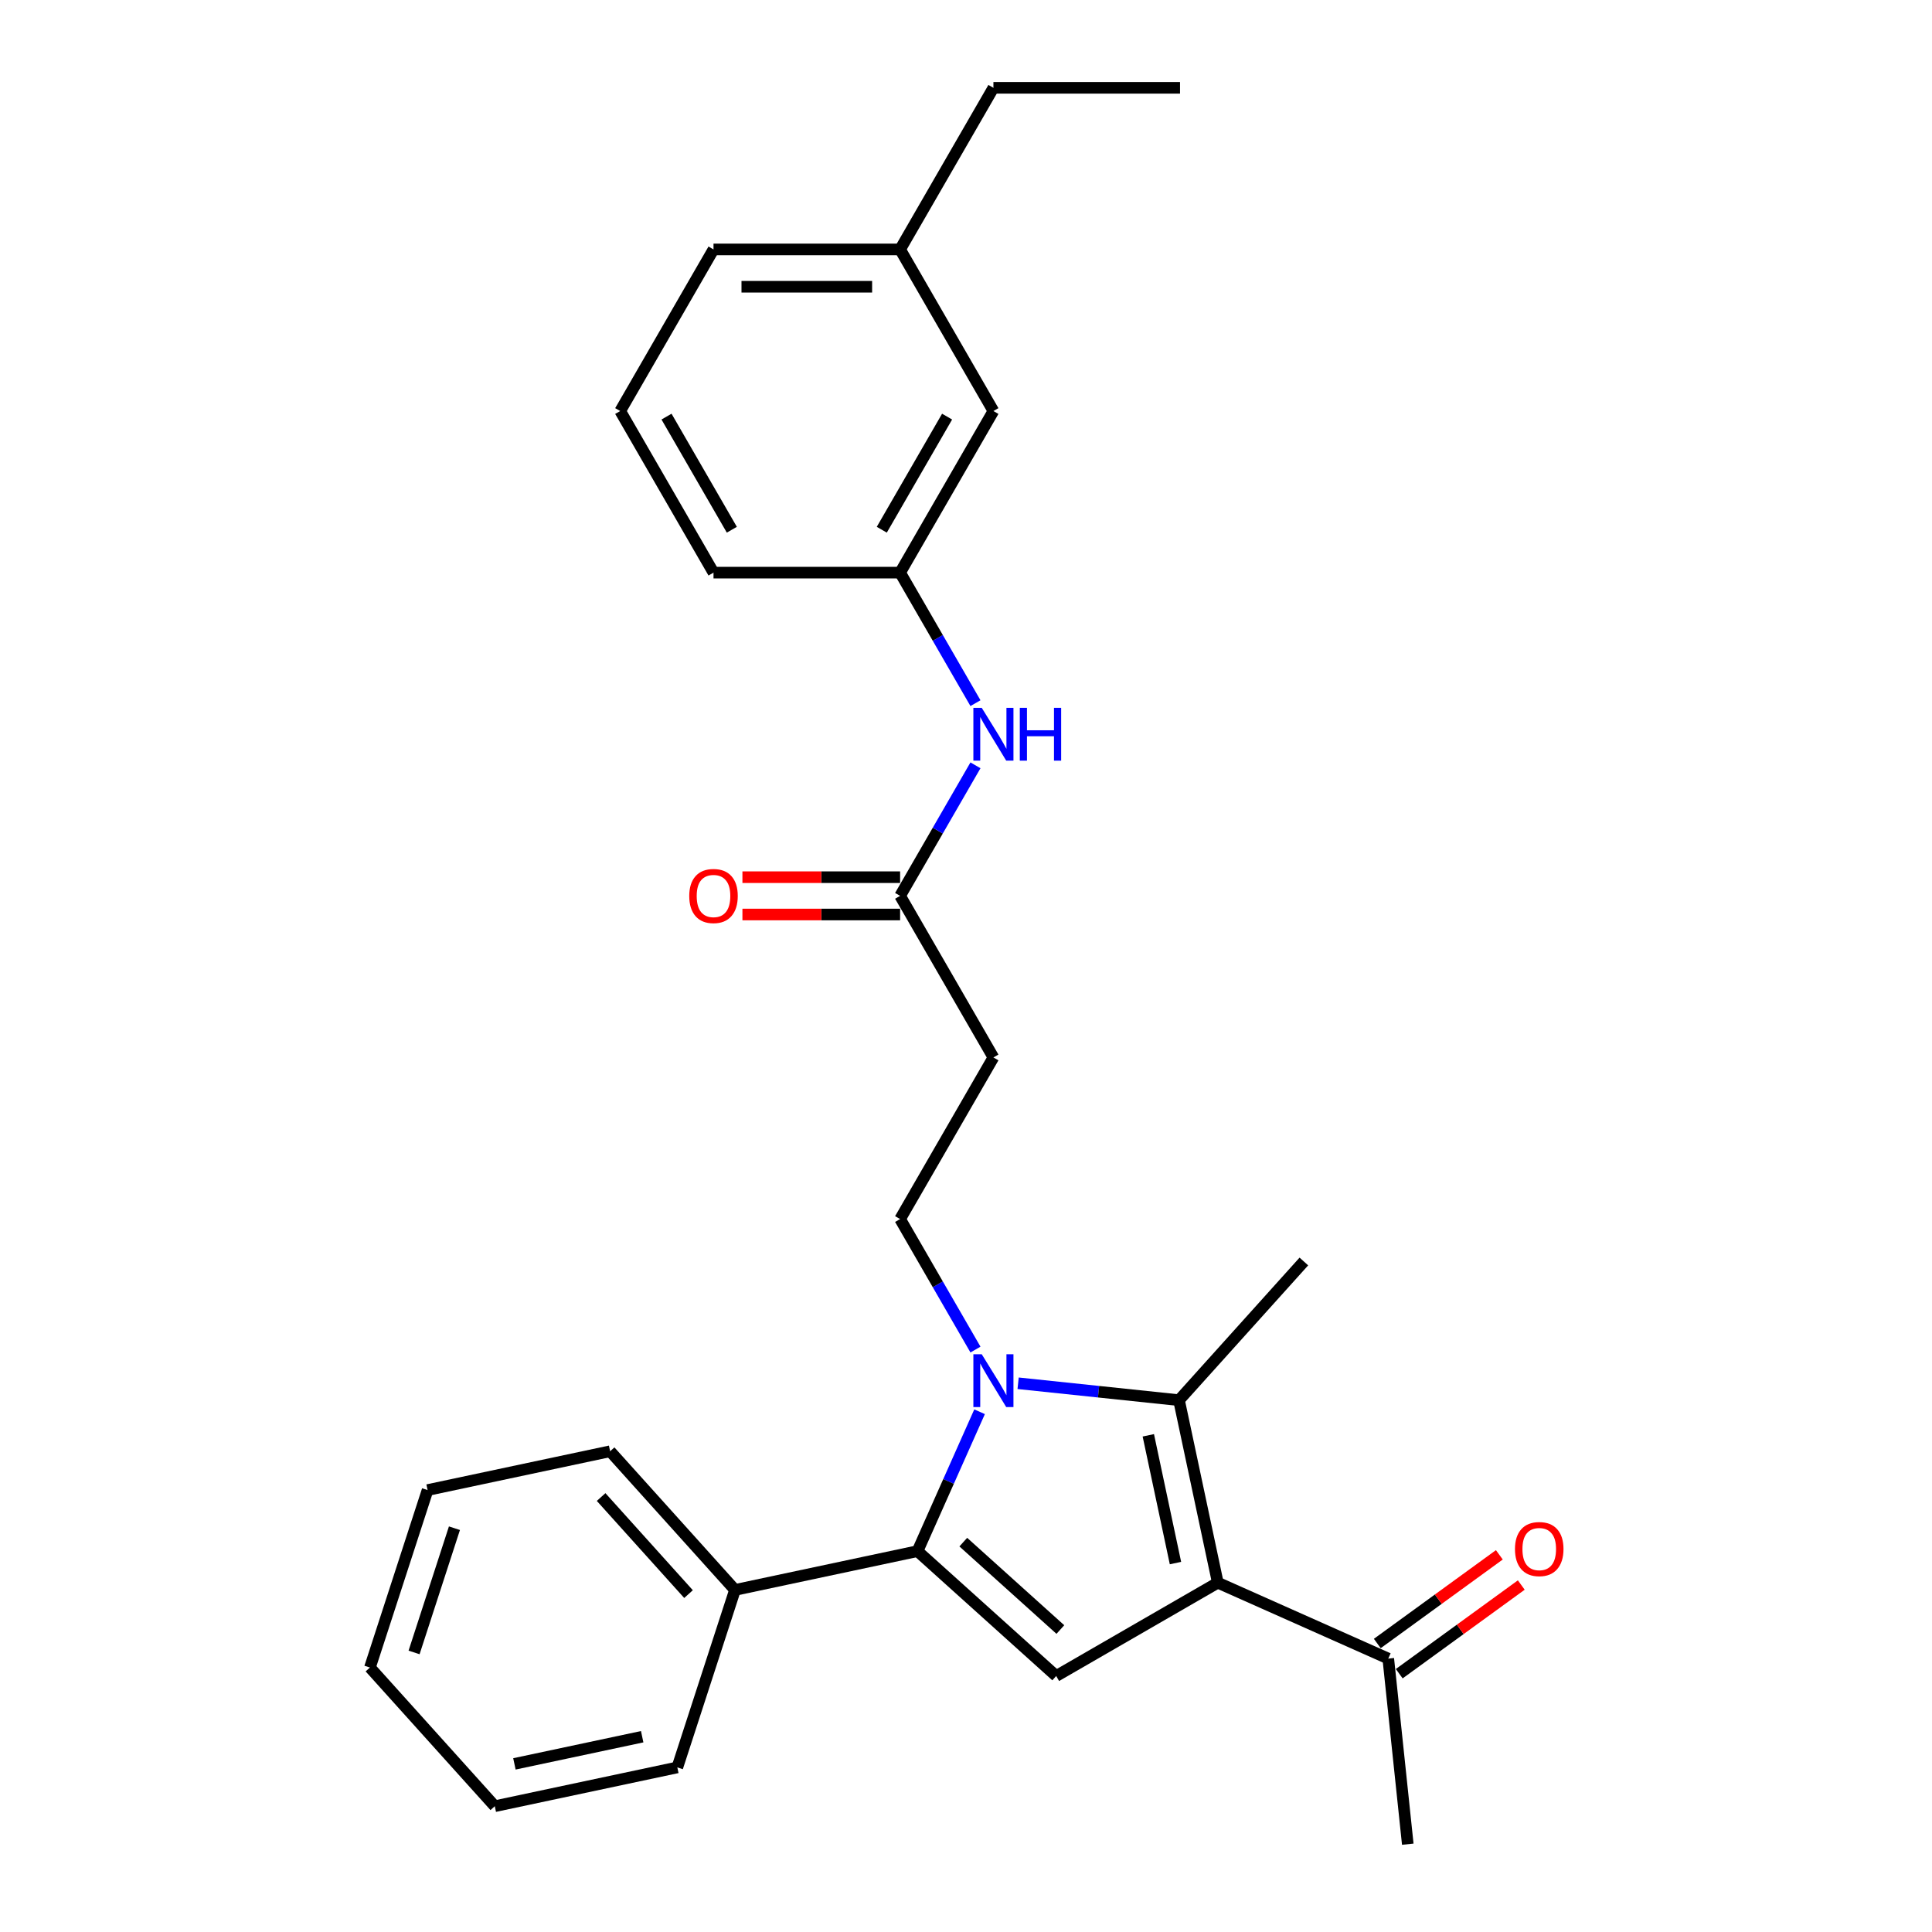 <?xml version='1.0' encoding='iso-8859-1'?>
<svg version='1.1' baseProfile='full'
              xmlns='http://www.w3.org/2000/svg'
                      xmlns:rdkit='http://www.rdkit.org/xml'
                      xmlns:xlink='http://www.w3.org/1999/xlink'
                  xml:space='preserve'
width='1000px' height='1000px' viewBox='0 0 1000 1000'>
<!-- END OF HEADER -->
<rect style='opacity:1.0;fill:#FFFFFF;stroke:none' width='1000' height='1000' x='0' y='0'> </rect>
<path class='bond-1' d='M 507.026,730.721 L 490.965,766.794' style='fill:none;fill-rule:evenodd;stroke:#0000FF;stroke-width:6px;stroke-linecap:butt;stroke-linejoin:miter;stroke-opacity:1' />
<path class='bond-1' d='M 490.965,766.794 L 474.904,802.866' style='fill:none;fill-rule:evenodd;stroke:#000000;stroke-width:6px;stroke-linecap:butt;stroke-linejoin:miter;stroke-opacity:1' />
<path class='bond-2' d='M 526.978,715.974 L 568.613,720.35' style='fill:none;fill-rule:evenodd;stroke:#0000FF;stroke-width:6px;stroke-linecap:butt;stroke-linejoin:miter;stroke-opacity:1' />
<path class='bond-2' d='M 568.613,720.35 L 610.248,724.726' style='fill:none;fill-rule:evenodd;stroke:#000000;stroke-width:6px;stroke-linecap:butt;stroke-linejoin:miter;stroke-opacity:1' />
<path class='bond-4' d='M 504.9,698.538 L 485.398,664.76' style='fill:none;fill-rule:evenodd;stroke:#0000FF;stroke-width:6px;stroke-linecap:butt;stroke-linejoin:miter;stroke-opacity:1' />
<path class='bond-4' d='M 485.398,664.76 L 465.896,630.983' style='fill:none;fill-rule:evenodd;stroke:#000000;stroke-width:6px;stroke-linecap:butt;stroke-linejoin:miter;stroke-opacity:1' />
<path class='bond-0' d='M 630.329,819.202 L 610.248,724.726' style='fill:none;fill-rule:evenodd;stroke:#000000;stroke-width:6px;stroke-linecap:butt;stroke-linejoin:miter;stroke-opacity:1' />
<path class='bond-0' d='M 608.422,809.047 L 594.365,742.913' style='fill:none;fill-rule:evenodd;stroke:#000000;stroke-width:6px;stroke-linecap:butt;stroke-linejoin:miter;stroke-opacity:1' />
<path class='bond-5' d='M 630.329,819.202 L 718.566,858.487' style='fill:none;fill-rule:evenodd;stroke:#000000;stroke-width:6px;stroke-linecap:butt;stroke-linejoin:miter;stroke-opacity:1' />
<path class='bond-27' d='M 630.329,819.202 L 546.683,867.496' style='fill:none;fill-rule:evenodd;stroke:#000000;stroke-width:6px;stroke-linecap:butt;stroke-linejoin:miter;stroke-opacity:1' />
<path class='bond-3' d='M 474.904,802.866 L 546.683,867.496' style='fill:none;fill-rule:evenodd;stroke:#000000;stroke-width:6px;stroke-linecap:butt;stroke-linejoin:miter;stroke-opacity:1' />
<path class='bond-3' d='M 498.597,798.205 L 548.842,843.445' style='fill:none;fill-rule:evenodd;stroke:#000000;stroke-width:6px;stroke-linecap:butt;stroke-linejoin:miter;stroke-opacity:1' />
<path class='bond-9' d='M 474.904,802.866 L 380.428,822.948' style='fill:none;fill-rule:evenodd;stroke:#000000;stroke-width:6px;stroke-linecap:butt;stroke-linejoin:miter;stroke-opacity:1' />
<path class='bond-14' d='M 610.248,724.726 L 674.877,652.947' style='fill:none;fill-rule:evenodd;stroke:#000000;stroke-width:6px;stroke-linecap:butt;stroke-linejoin:miter;stroke-opacity:1' />
<path class='bond-7' d='M 465.896,630.983 L 514.19,547.336' style='fill:none;fill-rule:evenodd;stroke:#000000;stroke-width:6px;stroke-linecap:butt;stroke-linejoin:miter;stroke-opacity:1' />
<path class='bond-12' d='M 724.243,866.302 L 755.828,843.354' style='fill:none;fill-rule:evenodd;stroke:#000000;stroke-width:6px;stroke-linecap:butt;stroke-linejoin:miter;stroke-opacity:1' />
<path class='bond-12' d='M 755.828,843.354 L 787.413,820.406' style='fill:none;fill-rule:evenodd;stroke:#FF0000;stroke-width:6px;stroke-linecap:butt;stroke-linejoin:miter;stroke-opacity:1' />
<path class='bond-12' d='M 712.889,850.673 L 744.474,827.726' style='fill:none;fill-rule:evenodd;stroke:#000000;stroke-width:6px;stroke-linecap:butt;stroke-linejoin:miter;stroke-opacity:1' />
<path class='bond-12' d='M 744.474,827.726 L 776.058,804.778' style='fill:none;fill-rule:evenodd;stroke:#FF0000;stroke-width:6px;stroke-linecap:butt;stroke-linejoin:miter;stroke-opacity:1' />
<path class='bond-17' d='M 718.566,858.487 L 728.662,954.545' style='fill:none;fill-rule:evenodd;stroke:#000000;stroke-width:6px;stroke-linecap:butt;stroke-linejoin:miter;stroke-opacity:1' />
<path class='bond-6' d='M 465.896,463.689 L 514.19,547.336' style='fill:none;fill-rule:evenodd;stroke:#000000;stroke-width:6px;stroke-linecap:butt;stroke-linejoin:miter;stroke-opacity:1' />
<path class='bond-8' d='M 465.896,463.689 L 485.398,429.911' style='fill:none;fill-rule:evenodd;stroke:#000000;stroke-width:6px;stroke-linecap:butt;stroke-linejoin:miter;stroke-opacity:1' />
<path class='bond-8' d='M 485.398,429.911 L 504.9,396.133' style='fill:none;fill-rule:evenodd;stroke:#0000FF;stroke-width:6px;stroke-linecap:butt;stroke-linejoin:miter;stroke-opacity:1' />
<path class='bond-11' d='M 465.896,454.03 L 425.088,454.03' style='fill:none;fill-rule:evenodd;stroke:#000000;stroke-width:6px;stroke-linecap:butt;stroke-linejoin:miter;stroke-opacity:1' />
<path class='bond-11' d='M 425.088,454.03 L 384.28,454.03' style='fill:none;fill-rule:evenodd;stroke:#FF0000;stroke-width:6px;stroke-linecap:butt;stroke-linejoin:miter;stroke-opacity:1' />
<path class='bond-11' d='M 465.896,473.348 L 425.088,473.348' style='fill:none;fill-rule:evenodd;stroke:#000000;stroke-width:6px;stroke-linecap:butt;stroke-linejoin:miter;stroke-opacity:1' />
<path class='bond-11' d='M 425.088,473.348 L 384.28,473.348' style='fill:none;fill-rule:evenodd;stroke:#FF0000;stroke-width:6px;stroke-linecap:butt;stroke-linejoin:miter;stroke-opacity:1' />
<path class='bond-10' d='M 504.9,363.951 L 485.398,330.173' style='fill:none;fill-rule:evenodd;stroke:#0000FF;stroke-width:6px;stroke-linecap:butt;stroke-linejoin:miter;stroke-opacity:1' />
<path class='bond-10' d='M 485.398,330.173 L 465.896,296.395' style='fill:none;fill-rule:evenodd;stroke:#000000;stroke-width:6px;stroke-linecap:butt;stroke-linejoin:miter;stroke-opacity:1' />
<path class='bond-19' d='M 380.428,822.948 L 315.799,751.17' style='fill:none;fill-rule:evenodd;stroke:#000000;stroke-width:6px;stroke-linecap:butt;stroke-linejoin:miter;stroke-opacity:1' />
<path class='bond-19' d='M 356.378,825.107 L 311.137,774.862' style='fill:none;fill-rule:evenodd;stroke:#000000;stroke-width:6px;stroke-linecap:butt;stroke-linejoin:miter;stroke-opacity:1' />
<path class='bond-20' d='M 380.428,822.948 L 350.581,914.808' style='fill:none;fill-rule:evenodd;stroke:#000000;stroke-width:6px;stroke-linecap:butt;stroke-linejoin:miter;stroke-opacity:1' />
<path class='bond-13' d='M 465.896,296.395 L 514.19,212.748' style='fill:none;fill-rule:evenodd;stroke:#000000;stroke-width:6px;stroke-linecap:butt;stroke-linejoin:miter;stroke-opacity:1' />
<path class='bond-13' d='M 456.411,274.189 L 490.216,215.637' style='fill:none;fill-rule:evenodd;stroke:#000000;stroke-width:6px;stroke-linecap:butt;stroke-linejoin:miter;stroke-opacity:1' />
<path class='bond-18' d='M 465.896,296.395 L 369.309,296.395' style='fill:none;fill-rule:evenodd;stroke:#000000;stroke-width:6px;stroke-linecap:butt;stroke-linejoin:miter;stroke-opacity:1' />
<path class='bond-15' d='M 514.19,212.748 L 465.896,129.101' style='fill:none;fill-rule:evenodd;stroke:#000000;stroke-width:6px;stroke-linecap:butt;stroke-linejoin:miter;stroke-opacity:1' />
<path class='bond-22' d='M 465.896,129.101 L 514.19,45.455' style='fill:none;fill-rule:evenodd;stroke:#000000;stroke-width:6px;stroke-linecap:butt;stroke-linejoin:miter;stroke-opacity:1' />
<path class='bond-29' d='M 465.896,129.101 L 369.309,129.101' style='fill:none;fill-rule:evenodd;stroke:#000000;stroke-width:6px;stroke-linecap:butt;stroke-linejoin:miter;stroke-opacity:1' />
<path class='bond-29' d='M 451.408,148.419 L 383.797,148.419' style='fill:none;fill-rule:evenodd;stroke:#000000;stroke-width:6px;stroke-linecap:butt;stroke-linejoin:miter;stroke-opacity:1' />
<path class='bond-16' d='M 321.016,212.748 L 369.309,296.395' style='fill:none;fill-rule:evenodd;stroke:#000000;stroke-width:6px;stroke-linecap:butt;stroke-linejoin:miter;stroke-opacity:1' />
<path class='bond-16' d='M 344.989,215.637 L 378.795,274.189' style='fill:none;fill-rule:evenodd;stroke:#000000;stroke-width:6px;stroke-linecap:butt;stroke-linejoin:miter;stroke-opacity:1' />
<path class='bond-21' d='M 321.016,212.748 L 369.309,129.101' style='fill:none;fill-rule:evenodd;stroke:#000000;stroke-width:6px;stroke-linecap:butt;stroke-linejoin:miter;stroke-opacity:1' />
<path class='bond-25' d='M 315.799,751.17 L 221.322,771.251' style='fill:none;fill-rule:evenodd;stroke:#000000;stroke-width:6px;stroke-linecap:butt;stroke-linejoin:miter;stroke-opacity:1' />
<path class='bond-24' d='M 350.581,914.808 L 256.104,934.889' style='fill:none;fill-rule:evenodd;stroke:#000000;stroke-width:6px;stroke-linecap:butt;stroke-linejoin:miter;stroke-opacity:1' />
<path class='bond-24' d='M 332.393,898.924 L 266.26,912.982' style='fill:none;fill-rule:evenodd;stroke:#000000;stroke-width:6px;stroke-linecap:butt;stroke-linejoin:miter;stroke-opacity:1' />
<path class='bond-23' d='M 514.19,45.455 L 610.777,45.455' style='fill:none;fill-rule:evenodd;stroke:#000000;stroke-width:6px;stroke-linecap:butt;stroke-linejoin:miter;stroke-opacity:1' />
<path class='bond-26' d='M 256.104,934.889 L 191.475,863.111' style='fill:none;fill-rule:evenodd;stroke:#000000;stroke-width:6px;stroke-linecap:butt;stroke-linejoin:miter;stroke-opacity:1' />
<path class='bond-28' d='M 221.322,771.251 L 191.475,863.111' style='fill:none;fill-rule:evenodd;stroke:#000000;stroke-width:6px;stroke-linecap:butt;stroke-linejoin:miter;stroke-opacity:1' />
<path class='bond-28' d='M 235.217,791 L 214.324,855.301' style='fill:none;fill-rule:evenodd;stroke:#000000;stroke-width:6px;stroke-linecap:butt;stroke-linejoin:miter;stroke-opacity:1' />
<path  class='atom-0' d='M 508.144 700.953
L 517.107 715.441
Q 517.995 716.87, 519.425 719.459
Q 520.854 722.047, 520.932 722.202
L 520.932 700.953
L 524.563 700.953
L 524.563 728.306
L 520.816 728.306
L 511.196 712.466
Q 510.075 710.611, 508.878 708.487
Q 507.719 706.362, 507.371 705.705
L 507.371 728.306
L 503.816 728.306
L 503.816 700.953
L 508.144 700.953
' fill='#0000FF'/>
<path  class='atom-9' d='M 508.144 366.365
L 517.107 380.853
Q 517.995 382.283, 519.425 384.871
Q 520.854 387.46, 520.932 387.614
L 520.932 366.365
L 524.563 366.365
L 524.563 393.719
L 520.816 393.719
L 511.196 377.878
Q 510.075 376.024, 508.878 373.899
Q 507.719 371.774, 507.371 371.117
L 507.371 393.719
L 503.816 393.719
L 503.816 366.365
L 508.144 366.365
' fill='#0000FF'/>
<path  class='atom-9' d='M 527.847 366.365
L 531.556 366.365
L 531.556 377.994
L 545.542 377.994
L 545.542 366.365
L 549.251 366.365
L 549.251 393.719
L 545.542 393.719
L 545.542 381.085
L 531.556 381.085
L 531.556 393.719
L 527.847 393.719
L 527.847 366.365
' fill='#0000FF'/>
<path  class='atom-12' d='M 356.753 463.766
Q 356.753 457.198, 359.998 453.528
Q 363.244 449.858, 369.309 449.858
Q 375.375 449.858, 378.62 453.528
Q 381.866 457.198, 381.866 463.766
Q 381.866 470.411, 378.582 474.198
Q 375.298 477.945, 369.309 477.945
Q 363.282 477.945, 359.998 474.198
Q 356.753 470.45, 356.753 463.766
M 369.309 474.854
Q 373.482 474.854, 375.723 472.073
Q 378.002 469.252, 378.002 463.766
Q 378.002 458.396, 375.723 455.691
Q 373.482 452.948, 369.309 452.948
Q 365.137 452.948, 362.857 455.653
Q 360.616 458.357, 360.616 463.766
Q 360.616 469.291, 362.857 472.073
Q 365.137 474.854, 369.309 474.854
' fill='#FF0000'/>
<path  class='atom-13' d='M 784.15 801.792
Q 784.15 795.224, 787.396 791.554
Q 790.641 787.884, 796.707 787.884
Q 802.772 787.884, 806.018 791.554
Q 809.263 795.224, 809.263 801.792
Q 809.263 808.437, 805.979 812.224
Q 802.695 815.971, 796.707 815.971
Q 790.68 815.971, 787.396 812.224
Q 784.15 808.476, 784.15 801.792
M 796.707 812.88
Q 800.879 812.88, 803.12 810.099
Q 805.4 807.278, 805.4 801.792
Q 805.4 796.422, 803.12 793.718
Q 800.879 790.975, 796.707 790.975
Q 792.534 790.975, 790.255 793.679
Q 788.014 796.383, 788.014 801.792
Q 788.014 807.317, 790.255 810.099
Q 792.534 812.88, 796.707 812.88
' fill='#FF0000'/>
</svg>
